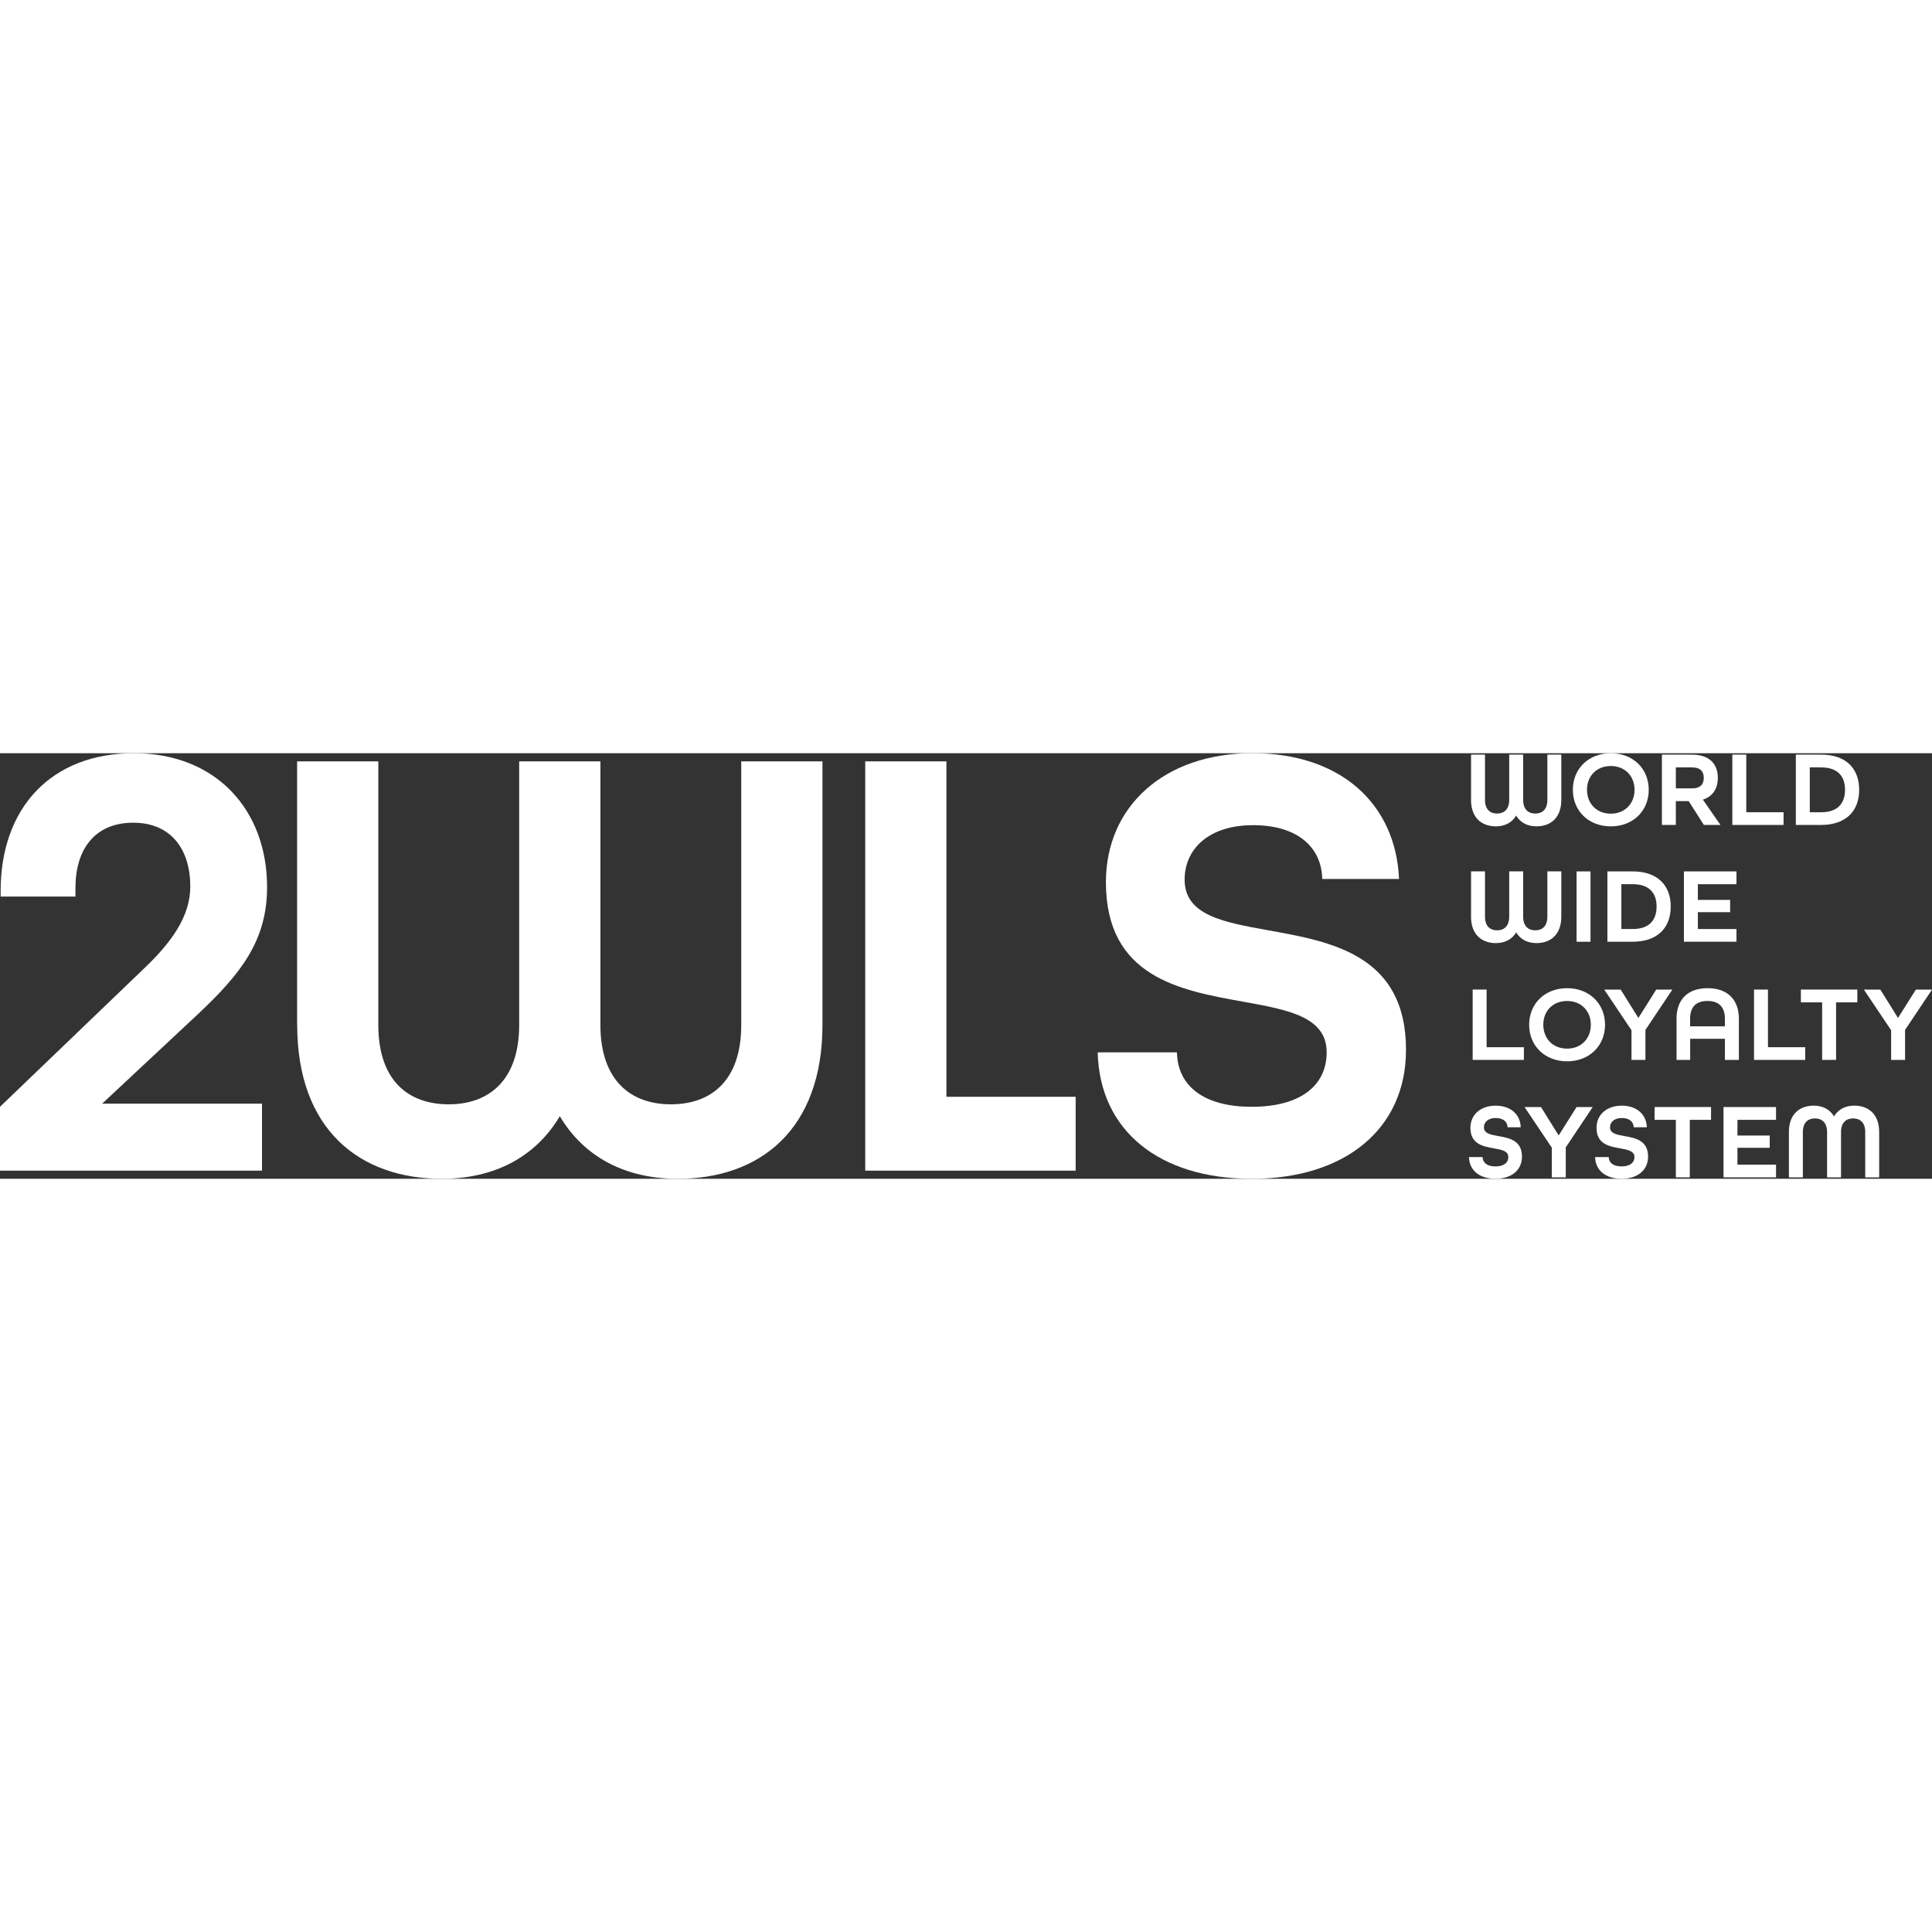 <svg width="1em" height="1em" viewBox="0 0 227 50" fill="none" xmlns="http://www.w3.org/2000/svg">
<rect x="0" y="0" width="227" height="50" fill="#333333" stroke="none"/>
<g clip-path="url(#clip0_288_3081)">
<path d="M172.842 5.483V0.163H174.48V5.483C174.48 6.621 175.095 7.089 175.902 7.089C176.709 7.089 177.324 6.607 177.324 5.483V0.163H178.963V5.483C178.963 6.607 179.578 7.089 180.385 7.089C181.192 7.089 181.807 6.621 181.807 5.483V0.163H183.445V5.483C183.445 7.604 182.178 8.59 180.526 8.59C179.464 8.59 178.63 8.149 178.142 7.326C177.654 8.146 176.823 8.59 175.758 8.59C174.106 8.59 172.838 7.604 172.838 5.483H172.842Z" fill="#FFFFFF"/>
<path d="M184.802 4.297C184.802 1.82 186.647 0 189.261 0C191.875 0 193.719 1.82 193.719 4.297C193.719 6.774 191.875 8.593 189.261 8.593C186.647 8.593 184.802 6.774 184.802 4.297ZM192.05 4.297C192.05 2.68 190.923 1.504 189.257 1.504C187.591 1.504 186.465 2.68 186.465 4.297C186.465 5.913 187.591 7.102 189.257 7.102C190.923 7.102 192.05 5.916 192.05 4.297Z" fill="#FFFFFF"/>
<path d="M195.265 0.163H198.775C200.902 0.163 201.836 1.311 201.836 2.89C201.836 4.192 201.207 5.089 200.081 5.455L202.142 8.424H200.194L198.415 5.632H196.903V8.424H195.265V0.163ZM198.799 4.131C199.837 4.131 200.184 3.599 200.184 2.894C200.184 2.189 199.837 1.667 198.799 1.667H196.903V4.131H198.799Z" fill="#FFFFFF"/>
<path d="M203.54 0.163H205.178V6.936H209.558V8.427H203.54V0.163Z" fill="#FFFFFF"/>
<path d="M211.004 0.163H213.975C216.908 0.163 218.444 1.816 218.444 4.293C218.444 6.77 216.908 8.424 213.975 8.424H211.004V0.163ZM213.975 6.936C215.909 6.936 216.781 5.899 216.781 4.297C216.781 2.694 215.909 1.667 213.975 1.667H212.642V6.936H213.975Z" fill="#FFFFFF"/>
<path d="M172.842 19.202V13.883H174.48V19.202C174.48 20.341 175.095 20.808 175.902 20.808C176.709 20.808 177.324 20.327 177.324 19.202V13.883H178.963V19.202C178.963 20.327 179.578 20.808 180.385 20.808C181.192 20.808 181.807 20.341 181.807 19.202V13.883H183.445V19.202C183.445 21.323 182.178 22.31 180.526 22.31C179.464 22.31 178.63 21.869 178.142 21.046C177.654 21.866 176.823 22.31 175.758 22.31C174.106 22.31 172.838 21.323 172.838 19.202H172.842Z" fill="#FFFFFF"/>
<path d="M185.238 13.886H186.877V22.15H185.238V13.886Z" fill="#FFFFFF"/>
<path d="M188.862 13.886H191.833C194.767 13.886 196.302 15.539 196.302 18.016C196.302 20.493 194.767 22.147 191.833 22.147H188.862V13.883V13.886ZM191.833 20.656C193.767 20.656 194.64 19.619 194.64 18.016C194.64 16.414 193.767 15.387 191.833 15.387H190.501V20.656H191.833Z" fill="#FFFFFF"/>
<path d="M197.851 13.886H204.024V15.39H199.49V17.234H203.282V18.674H199.49V20.656H204.024V22.147H197.851V13.883V13.886Z" fill="#FFFFFF"/>
<path d="M173.031 27.768H174.669V34.542H179.049V36.033H173.031V27.768Z" fill="#FFFFFF"/>
<path d="M179.667 31.902C179.667 29.425 181.511 27.606 184.125 27.606C186.739 27.606 188.584 29.425 188.584 31.902C188.584 34.379 186.739 36.199 184.125 36.199C181.511 36.199 179.667 34.379 179.667 31.902ZM186.914 31.902C186.914 30.286 185.788 29.11 184.122 29.11C182.456 29.11 181.329 30.286 181.329 31.902C181.329 33.519 182.456 34.708 184.122 34.708C185.788 34.708 186.914 33.522 186.914 31.902Z" fill="#FFFFFF"/>
<path d="M191.692 32.546L188.491 27.772H190.425L192.5 31.106L194.598 27.772H196.494L193.331 32.509V36.033H191.692V32.546Z" fill="#FFFFFF"/>
<path d="M196.982 31.194C196.982 28.981 198.263 27.606 200.633 27.606C203.004 27.606 204.309 28.981 204.309 31.194V36.033H202.67V33.556H198.586V36.033H196.986V31.194H196.982ZM202.667 32.089V31.191C202.667 29.862 202.001 29.107 200.616 29.107C199.232 29.107 198.579 29.866 198.579 31.191V32.089H202.664H202.667Z" fill="#FFFFFF"/>
<path d="M206.088 27.768H207.727V34.542H212.106V36.033H206.088V27.768Z" fill="#FFFFFF"/>
<path d="M214.092 29.273H211.594V27.768H218.227V29.273H215.73V36.033H214.092V29.273Z" fill="#FFFFFF"/>
<path d="M222.198 32.546L218.997 27.772H220.93L223.005 31.106L225.104 27.772H227L223.836 32.509V36.033H222.198V32.546Z" fill="#FFFFFF"/>
<path d="M172.598 47.449H174.198C174.212 48.106 174.71 48.547 175.71 48.547C176.709 48.547 177.221 48.103 177.221 47.449C177.221 46.727 176.441 46.588 175.531 46.426C174.264 46.199 172.766 45.934 172.766 44.013C172.766 42.485 173.944 41.411 175.724 41.411C177.503 41.411 178.619 42.434 178.681 43.949H177.132C177.118 43.318 176.644 42.861 175.737 42.861C174.83 42.861 174.353 43.352 174.353 43.959C174.353 44.681 175.133 44.819 176.043 44.982C177.31 45.209 178.822 45.473 178.822 47.395C178.822 49.001 177.578 49.997 175.71 49.997C173.841 49.997 172.636 49.025 172.598 47.446V47.449Z" fill="#FFFFFF"/>
<path d="M182.329 46.347L179.128 41.573H181.061L183.136 44.907L185.238 41.573H187.134L183.971 46.31V49.834H182.332V46.347H182.329Z" fill="#FFFFFF"/>
<path d="M187.416 47.449H189.017C189.03 48.106 189.528 48.546 190.528 48.546C191.528 48.546 192.039 48.102 192.039 47.449C192.039 46.727 191.26 46.588 190.349 46.425C189.082 46.198 187.584 45.934 187.584 44.013C187.584 42.484 188.762 41.41 190.542 41.41C192.321 41.41 193.437 42.434 193.499 43.948H191.95C191.936 43.318 191.462 42.861 190.556 42.861C189.649 42.861 189.171 43.352 189.171 43.958C189.171 44.68 189.951 44.819 190.861 44.982C192.129 45.209 193.64 45.473 193.64 47.394C193.64 49 192.397 49.997 190.528 49.997C188.659 49.997 187.454 49.024 187.416 47.445V47.449Z" fill="#FFFFFF"/>
<path d="M196.903 43.074H194.406V41.569H201.039V43.074H198.542V49.834H196.903V43.074Z" fill="#FFFFFF"/>
<path d="M202.502 41.573H208.675V43.077H204.141V44.921H207.933V46.361H204.141V48.343H208.675V49.834H202.502V41.569V41.573Z" fill="#FFFFFF"/>
<path d="M210.186 44.514C210.186 42.393 211.454 41.407 213.106 41.407C214.167 41.407 215.002 41.851 215.49 42.671C215.977 41.851 216.809 41.407 217.873 41.407C219.526 41.407 220.793 42.393 220.793 44.514V49.834H219.155V44.514C219.155 43.376 218.54 42.908 217.733 42.908C216.925 42.908 216.311 43.389 216.311 44.514V49.834H214.672V44.514C214.672 43.389 214.057 42.908 213.25 42.908C212.443 42.908 211.828 43.376 211.828 44.514V49.834H210.189V44.514H210.186Z" fill="#FFFFFF"/>
<path d="M0 41.542L16.769 25.441C20.122 22.279 22.358 19.192 22.358 15.661C22.358 11.324 20.122 8.163 15.649 8.163C11.177 8.163 8.866 11.25 8.866 15.81V16.841H0.076V16.18C0.076 6.397 6.039 0 15.729 0C25.418 0 31.381 6.692 31.381 15.736C31.381 21.988 28.324 25.884 23.33 30.588L12.002 41.176H30.784V49.044H0V41.546V41.542Z" fill="#FFFFFF"/>
<path d="M34.909 31.913V0.956H44.451V31.913C44.451 38.53 48.03 41.251 52.726 41.251C57.422 41.251 61.001 38.456 61.001 31.913V0.956H70.543V31.913C70.543 38.456 74.122 41.251 78.818 41.251C83.513 41.251 87.092 38.53 87.092 31.913V0.956H96.635V31.913C96.635 44.267 89.256 50 79.639 50C73.452 50 68.606 47.428 65.775 42.647C62.941 47.425 58.098 50 51.912 50C42.298 50 34.919 44.263 34.919 31.913H34.909Z" fill="#FFFFFF"/>
<path d="M101.656 0.956H111.199V40.367H126.384V49.044H101.66V0.956H101.656Z" fill="#FFFFFF"/>
<path d="M128.967 35.145H138.283C138.358 38.967 141.264 41.542 147.08 41.542C152.895 41.542 155.877 38.967 155.877 35.145C155.877 30.953 151.329 30.144 146.039 29.188C138.661 27.863 129.939 26.322 129.939 15.143C129.939 6.245 136.796 -0.003 147.159 -0.003C157.522 -0.003 164.004 5.954 164.378 14.777H155.358C155.282 11.101 152.524 8.454 147.234 8.454C141.945 8.454 139.186 11.321 139.186 14.852C139.186 19.043 143.734 19.853 149.024 20.808C156.402 22.133 165.199 23.675 165.199 34.854C165.199 44.192 157.968 50 147.087 50C136.205 50 129.198 44.338 128.974 35.148L128.967 35.145Z" fill="#FFFFFF"/>
</g>
<defs>
<clipPath id="clip0_288_3081">
<rect width="227" height="50" fill="white"/>
</clipPath>
</defs>
</svg>
